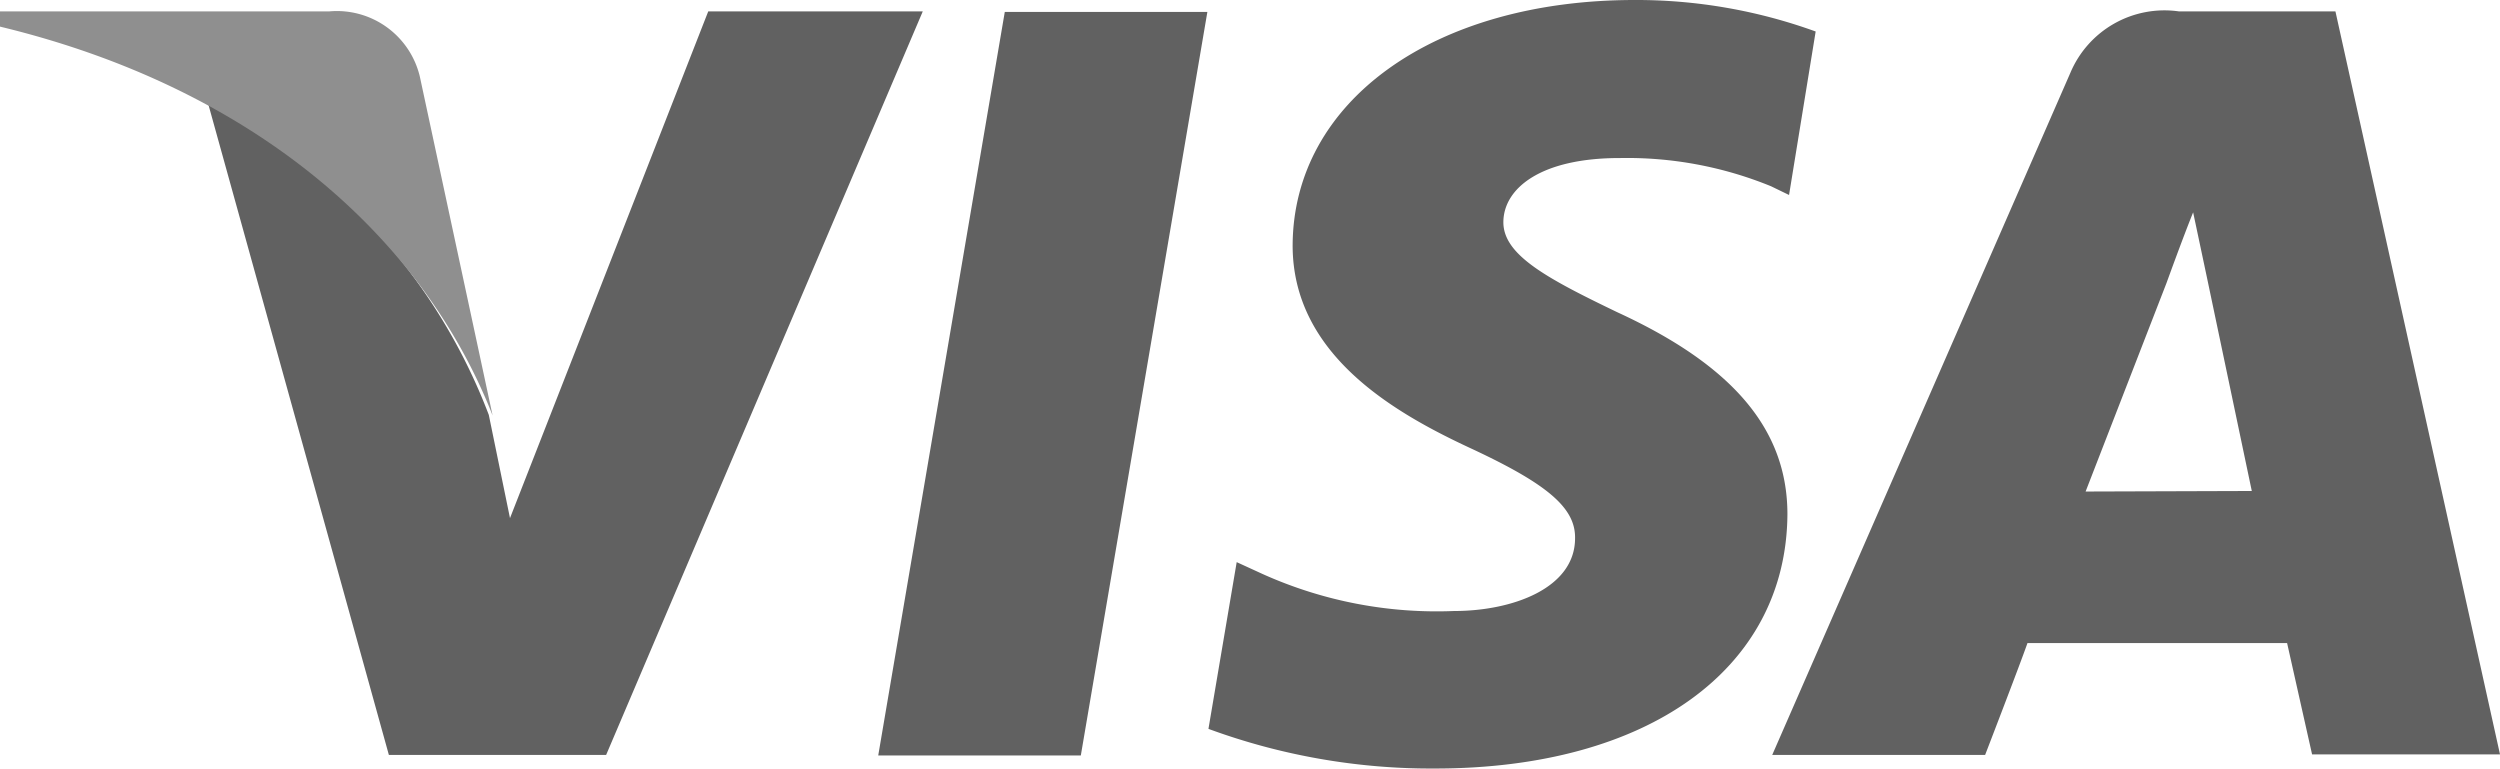 <svg xmlns="http://www.w3.org/2000/svg" width="46.03" height="14.15" viewBox="0 0 46.03 14.15">
  <g id="Group_861" data-name="Group 861" transform="translate(-6440.3 3518.18)">
    <path id="Path_1144" data-name="Path 1144" d="M54.92,21.7,57.25,8.01h3.73L58.65,21.7Z" transform="translate(6401.55 -3525.97)" fill="#616161"/>
    <path id="Path_1145" data-name="Path 1145" d="M72.18,8.37a9.69,9.69,0,0,0-3.33-.58c-3.69,0-6.29,1.86-6.3,4.52,0,2,1.85,3.07,3.27,3.73s1.94,1.1,1.93,1.66c0,.92-1.15,1.34-2.23,1.34A7.81,7.81,0,0,1,62,18.36l-.48-.22L61,21.21a11.89,11.89,0,0,0,4.17.73c3.92,0,6.47-1.83,6.49-4.68,0-1.56-1-2.74-3.13-3.72-1.31-.63-2.11-1.06-2.1-1.67s.68-1.17,2.14-1.17a7,7,0,0,1,2.79.52l.33.16Z" transform="translate(6401.55 -3525.97)" fill="#616161"/>
    <path id="Path_1146" data-name="Path 1146" d="M77.15,16.84,78.64,13s.3-.83.49-1.3l.25,1.18.83,3.95ZM81.75,8H78.87a1.88,1.88,0,0,0-2,1.13L71.38,21.69H75.3s.64-1.66.78-2.06h4.78l.46,2.05h3.46Z" transform="translate(6401.55 -3525.97)" fill="#616161"/>
    <path id="Path_1147" data-name="Path 1147" d="M51.79,8l-3.65,9.33-.39-1.9a10.69,10.69,0,0,0-5.17-5.74l3.33,12h4L55.74,8Z" transform="translate(6401.55 -3525.97)" fill="#616161"/>
    <path id="Path_1148" data-name="Path 1148" d="M44.75,8h-6v.28c4.68,1.13,7.78,3.87,9.07,7.16L46.48,9.2A1.57,1.57,0,0,0,44.81,8Z" transform="translate(6401.55 -3525.97)" fill="#8f8f8f"/>
  </g>
</svg>
